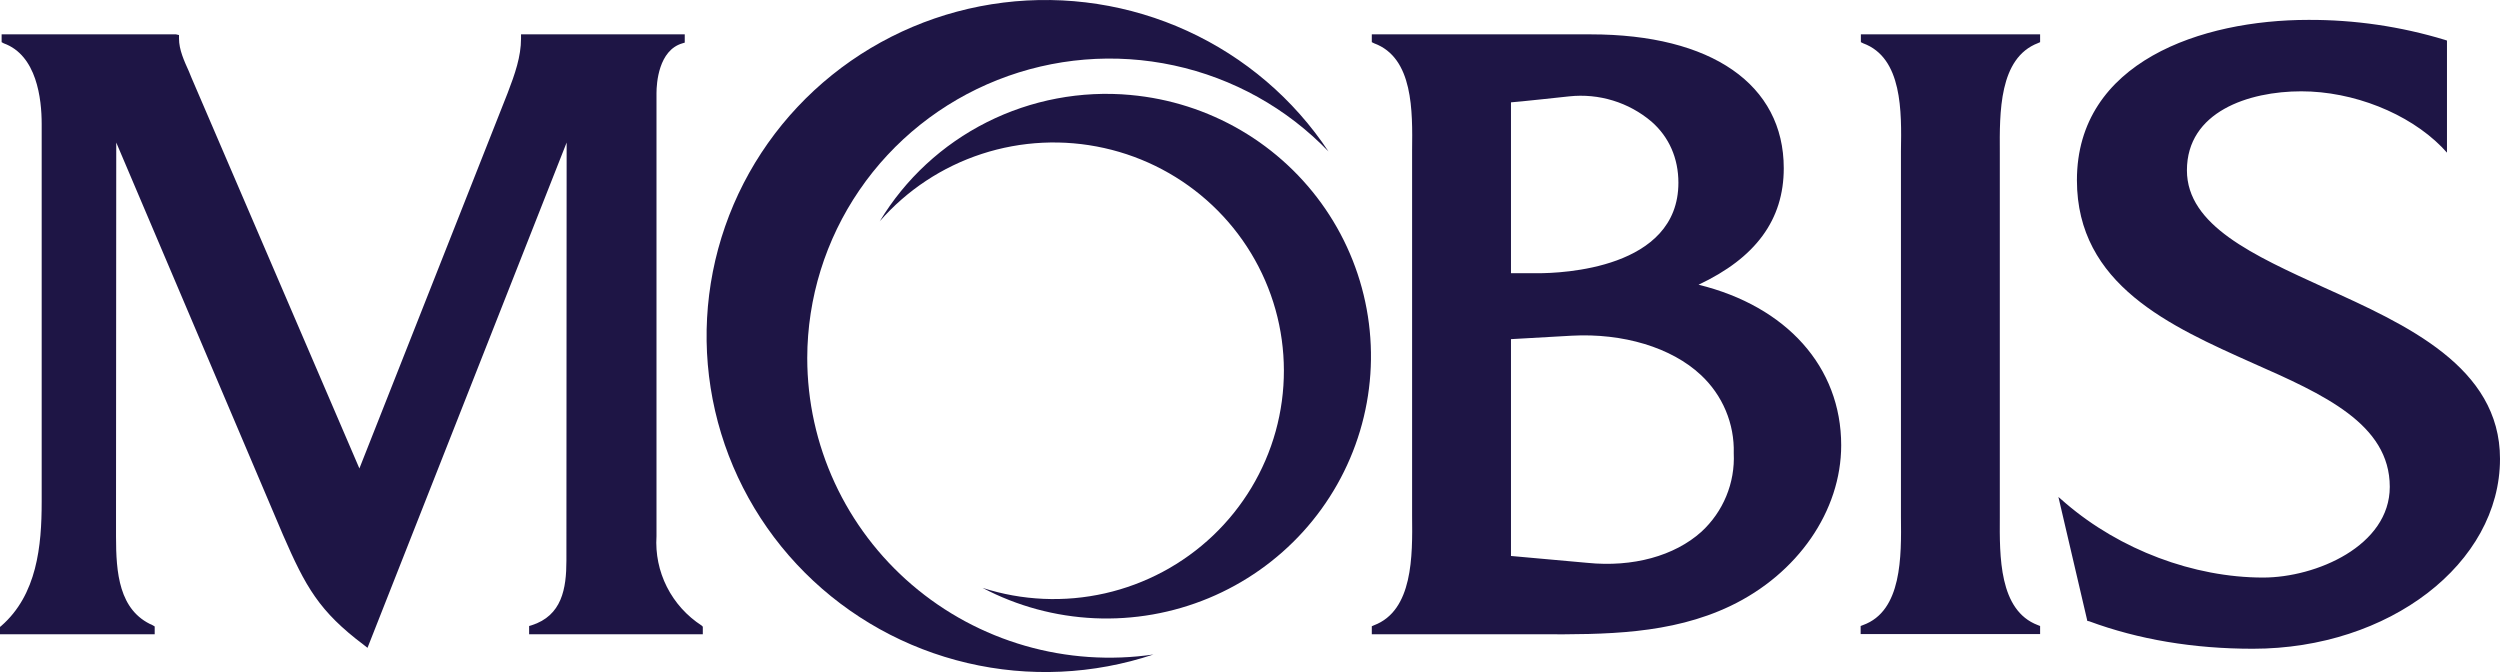 <svg width="186" height="50" viewBox="0 0 186 50" fill="none" xmlns="http://www.w3.org/2000/svg">
<path d="M50.704 2.556H38.764V2.864C38.764 4.214 38.316 5.495 37.765 6.931L26.739 34.853L14.248 5.786L14.059 5.324C13.697 4.521 13.318 3.701 13.318 2.864V2.607L13.094 2.556H0.121V3.137L0.276 3.223C2.739 4.111 3.101 7.358 3.101 9.221V37.348C3.101 40.611 2.757 44.251 0.086 46.575L0 46.644V47.191H11.509V46.609L11.371 46.524C8.838 45.43 8.632 42.594 8.632 39.911V38.288L8.649 10.605L21.053 39.791C22.742 43.67 23.741 45.482 27.083 47.994L27.342 48.199L42.158 10.605L42.141 41.705C42.141 43.79 41.814 45.806 39.54 46.524L39.367 46.575V47.191H52.289V46.627L52.203 46.541C51.1 45.827 50.208 44.836 49.617 43.668C49.027 42.5 48.76 41.198 48.843 39.894V6.931C48.843 6.196 48.998 3.735 50.773 3.223L50.945 3.171V2.556" fill="#1E1545"/>
<path d="M60.059 26.633C60.067 22.178 61.42 17.827 63.943 14.141C66.465 10.455 70.043 7.602 74.214 5.95C78.385 4.297 82.96 3.921 87.349 4.869C91.738 5.818 95.74 8.047 98.84 11.271C96.254 7.367 92.616 4.26 88.34 2.302C84.064 0.344 79.32 -0.387 74.646 0.193C69.973 0.773 65.557 2.641 61.899 5.583C58.24 8.526 55.487 12.426 53.95 16.842C52.413 21.258 52.154 26.013 53.203 30.567C54.252 35.121 56.566 39.293 59.884 42.609C63.201 45.925 67.389 48.253 71.973 49.328C76.556 50.404 81.352 50.184 85.816 48.694C82.622 49.16 79.365 48.939 76.266 48.045C73.167 47.152 70.298 45.607 67.854 43.515C65.41 41.424 63.449 38.835 62.104 35.925C60.759 33.015 60.062 29.852 60.059 26.65" fill="#1E1545"/>
<path d="M84.127 7.067C80.437 6.727 76.726 7.429 73.421 9.092C70.116 10.755 67.353 13.311 65.451 16.466C67.478 14.144 70.102 12.411 73.043 11.451C75.985 10.491 79.133 10.34 82.154 11.014C85.175 11.687 87.955 13.161 90.199 15.277C92.443 17.394 94.066 20.074 94.896 23.033C95.725 25.992 95.731 29.118 94.912 32.08C94.092 35.042 92.479 37.727 90.243 39.852C88.007 41.976 85.232 43.459 82.213 44.144C79.195 44.828 76.046 44.688 73.101 43.738C75.674 45.093 78.518 45.864 81.428 45.996C84.338 46.128 87.241 45.617 89.927 44.501C92.614 43.384 95.017 41.69 96.964 39.541C98.91 37.391 100.351 34.84 101.182 32.071C102.014 29.302 102.215 26.384 101.771 23.529C101.327 20.673 100.25 17.951 98.616 15.559C96.983 13.166 94.834 11.164 92.326 9.695C89.817 8.227 87.011 7.329 84.11 7.067" fill="#1E1545"/>
<path d="M126.579 39.569C124.58 41.364 121.479 42.218 118.102 41.876L112.417 41.364V25.232L116.931 24.976C120.755 24.771 124.356 25.848 126.544 27.898C127.344 28.642 127.976 29.547 128.398 30.551C128.82 31.556 129.022 32.638 128.991 33.725C129.042 34.815 128.853 35.903 128.436 36.912C128.02 37.922 127.386 38.828 126.579 39.569ZM112.417 7.614C112.813 7.597 116.741 7.17 116.741 7.17C117.839 7.051 118.949 7.157 120.004 7.48C121.059 7.803 122.036 8.338 122.874 9.05C124.184 10.195 124.873 11.784 124.873 13.595C124.873 20.02 116.155 20.328 114.415 20.328H112.417V7.614ZM126.372 21.183C130.627 19.183 132.712 16.346 132.712 12.519C132.712 6.282 127.337 2.556 118.343 2.556H102.062V3.137L102.235 3.223C105.163 4.299 105.094 8.281 105.06 11.203V38.39C105.094 41.364 105.129 45.431 102.217 46.524L102.062 46.593V47.191H114.605C119.377 47.208 124.287 47.208 128.732 45.089C133.746 42.697 136.985 38.014 136.985 33.127C136.985 27.3 132.919 22.789 126.372 21.183ZM151.543 2.556H138.449V3.137L138.621 3.223C141.55 4.299 141.481 8.315 141.43 11.254V38.442C141.464 41.398 141.516 45.465 138.604 46.507L138.432 46.575V47.174H151.784V46.575L151.612 46.507C148.717 45.413 148.769 41.381 148.786 38.442V11.357C148.769 8.383 148.717 4.316 151.629 3.206L151.784 3.137V2.556H151.543ZM154.523 13.407C154.523 21.2 161.484 24.276 167.634 27.027C172.855 29.334 177.799 31.538 177.799 36.22C177.799 40.612 172.32 42.97 168.375 42.97C163.207 42.97 157.728 40.902 153.696 37.45L153.145 36.972L155.299 46.2L155.419 46.217C159.106 47.584 163.207 48.267 167.617 48.267C177.748 48.267 186 41.928 186 34.135C186 27.3 179.04 24.156 172.906 21.388C167.669 18.995 162.707 16.774 162.707 12.673C162.707 8.315 167.29 6.794 171.218 6.794C175.077 6.794 179.177 8.418 181.658 10.93L182.055 11.357V3.018L181.9 2.966C178.606 1.966 175.179 1.465 171.735 1.48C163.81 1.48 154.523 4.59 154.523 13.407Z" fill="#1E1545"/>
</svg>
